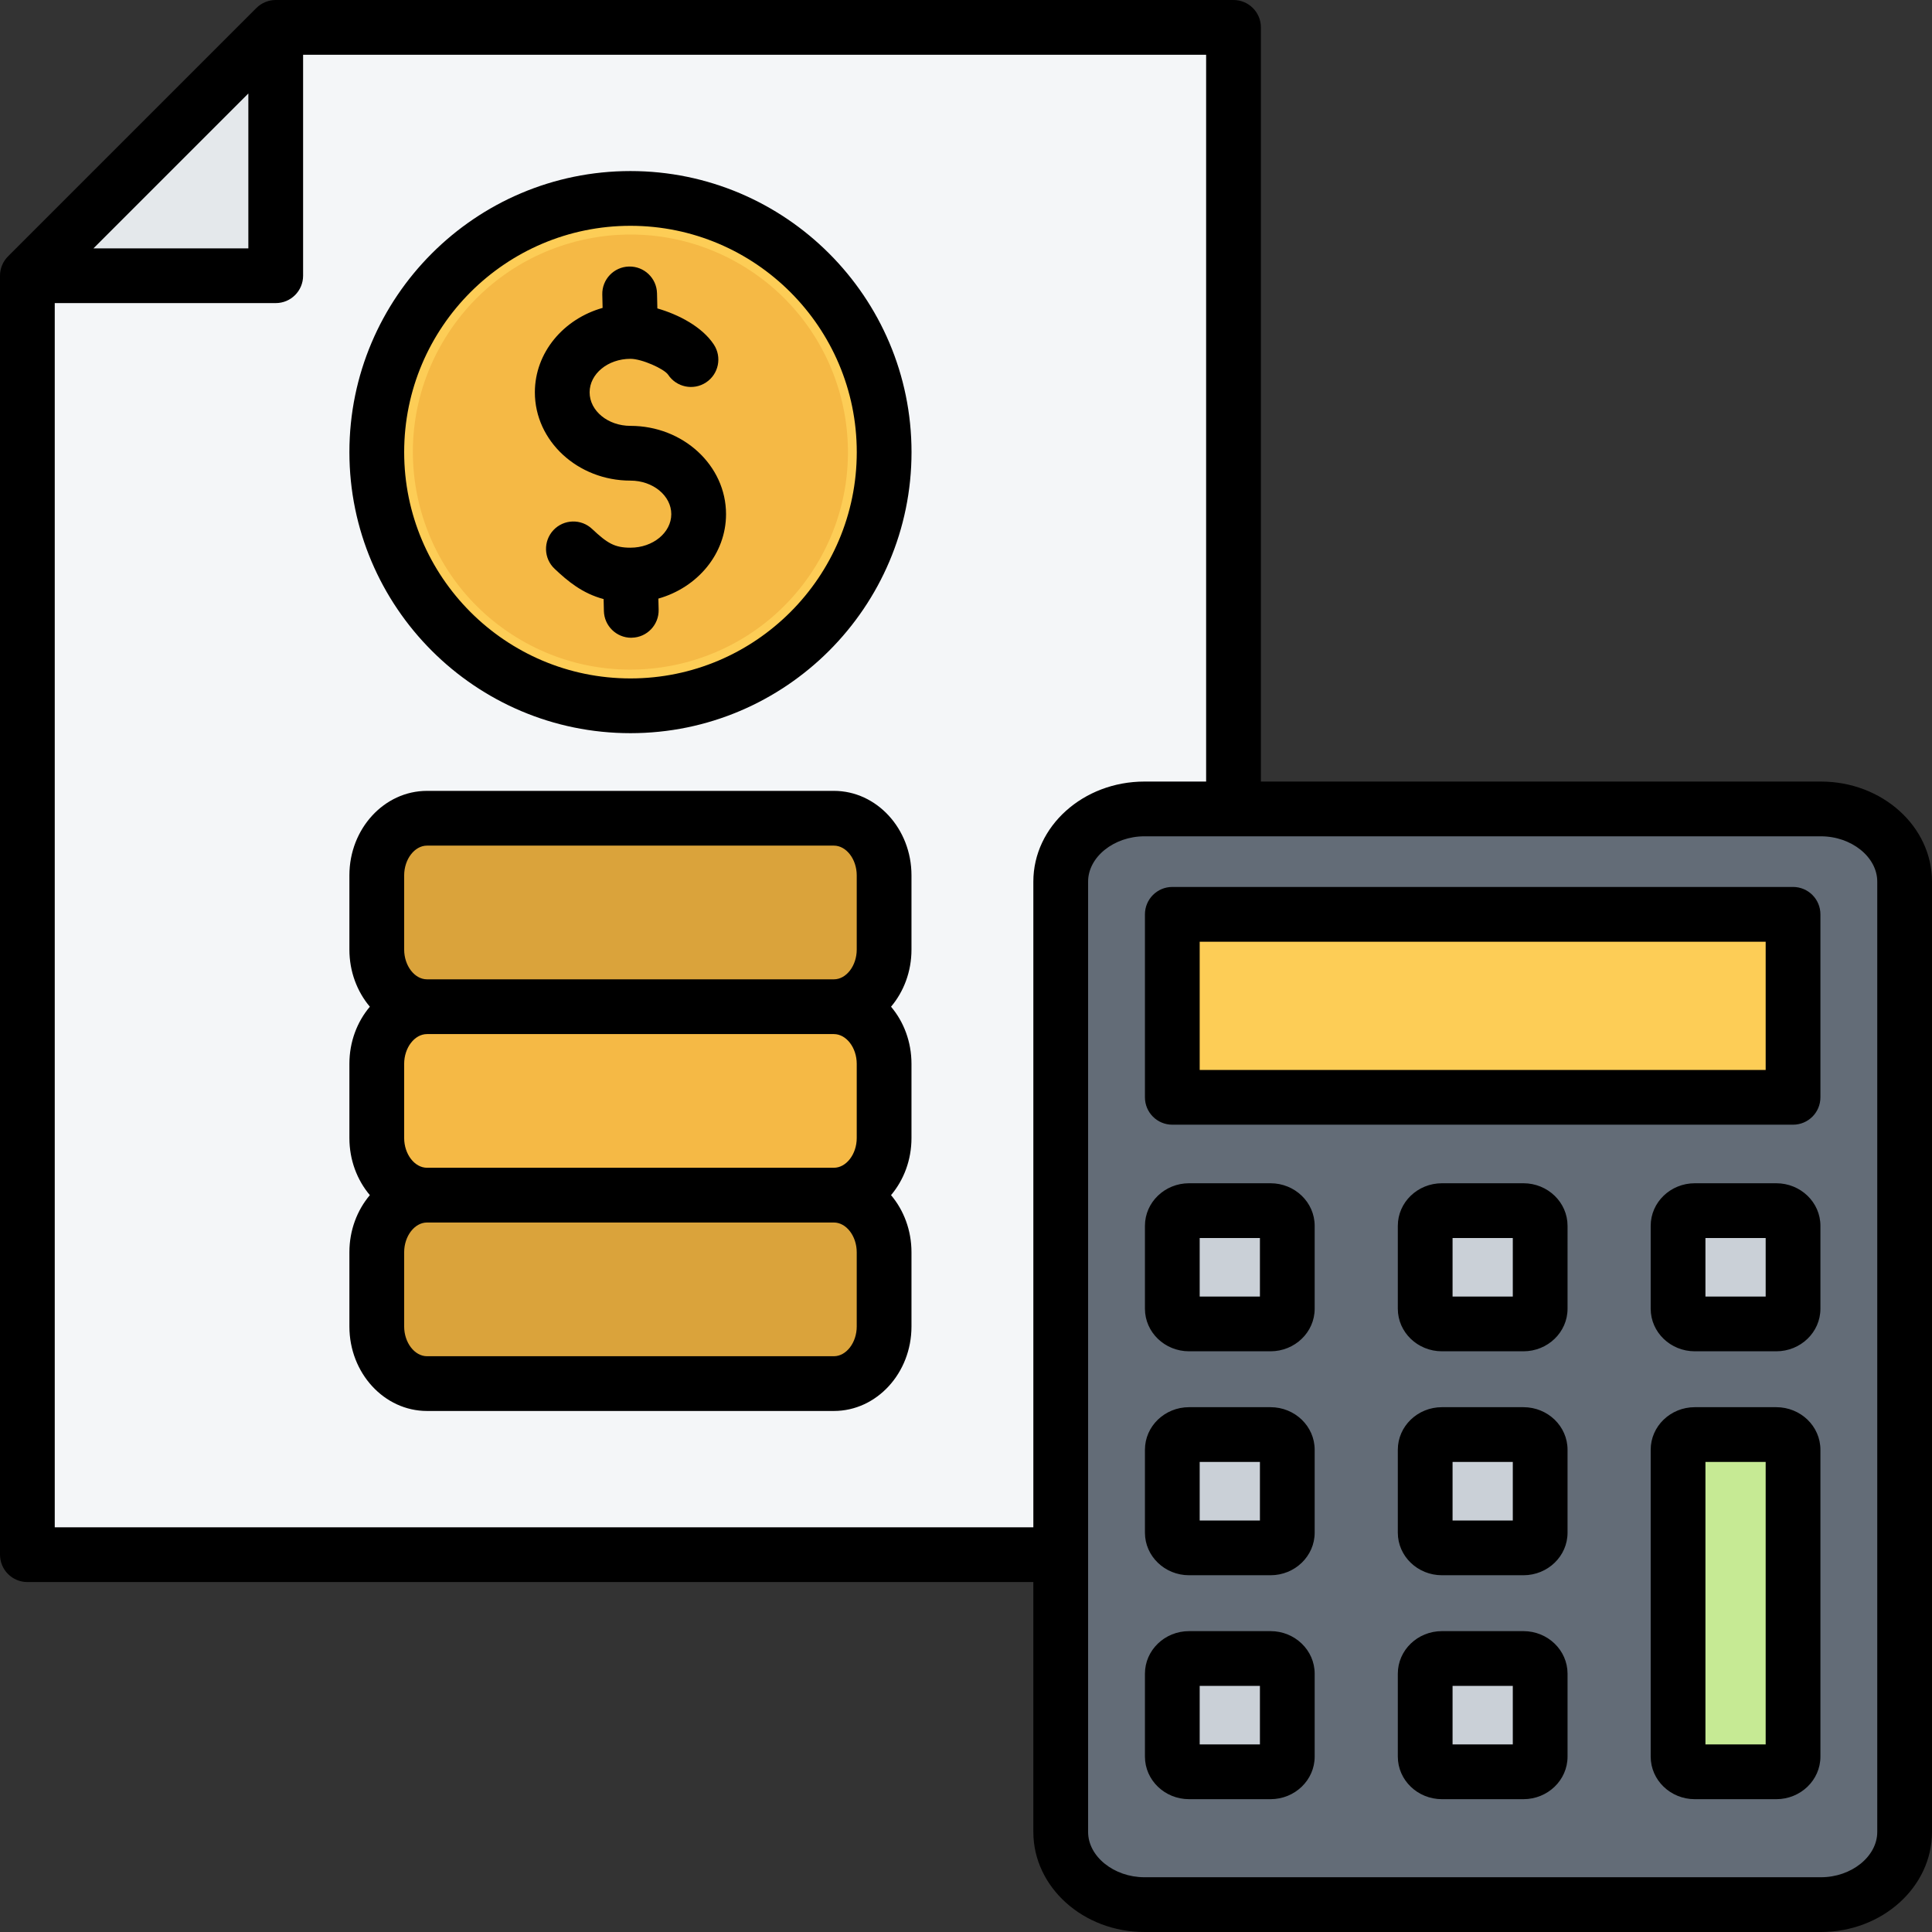 <?xml version="1.0" encoding="UTF-8"?><svg xmlns="http://www.w3.org/2000/svg" xmlns:xlink="http://www.w3.org/1999/xlink" height="494.0" preserveAspectRatio="xMidYMid meet" version="1.0" viewBox="9.0 9.0 494.0 494.0" width="494.0" zoomAndPan="magnify"><rect x="9.0" y="9.0" width="494.0" height="494.0" fill="#333333" stroke="none"/><g><g><g clip-rule="evenodd" fill-rule="evenodd"><g id="change1_1"><path d="M314.394,16H79.499L16,79.499v317.02c0,5.508,4.492,10,10,10h288.395c5.508,0,10-4.492,10-10V26 C324.394,20.492,319.902,16,314.394,16z" fill="#f4f6f8"/></g><g id="change2_1"><path d="M79.499,69.499V16L16,79.499h53.499C75.007,79.499,79.499,75.007,79.499,69.499z" fill="#e4e8eb"/></g></g><g clip-rule="evenodd" fill-rule="evenodd"><g id="change3_1"><path d="M118.178,218.222h104.038c7.064,0,12.844,6.57,12.844,14.602v18.982c0,8.031-5.78,14.601-12.844,14.601v0 c7.064,0,12.844,6.57,12.844,14.601v18.982c0,8.031-5.78,14.601-12.844,14.601H118.178c-7.065,0-12.844-6.57-12.844-14.601 v-18.982c0-8.031,5.78-14.601,12.844-14.601v0c-7.065,0-12.844-6.57-12.844-14.601v-18.982 C105.334,224.793,111.113,218.222,118.178,218.222L118.178,218.222z M118.178,314.592h104.038c7.064,0,12.844,6.57,12.844,14.601 v18.982c0,8.031-5.78,14.601-12.844,14.601H118.178c-7.065,0-12.844-6.571-12.844-14.601v-18.982 C105.334,321.162,111.113,314.592,118.178,314.592z" fill="#daa33b"/></g><g id="change4_2"><path d="M118.178,314.591h104.038c7.064,0,12.844-6.57,12.844-14.601v-18.982c0-8.031-5.78-14.601-12.844-14.601 H118.178c-7.065,0-12.844,6.57-12.844,14.601v18.982C105.334,308.021,111.113,314.591,118.178,314.591z" fill="#f5b945"/></g></g><g clip-rule="evenodd" fill-rule="evenodd"><g id="change5_1"><path d="M301.626,215.835h172.959c11.795,0,21.414,8.349,21.414,18.585v242.995c0,10.236-9.62,18.585-21.414,18.585 H301.626c-11.794,0-21.414-8.349-21.414-18.585V234.42C280.212,224.184,289.832,215.835,301.626,215.835z" fill="#636c77"/></g><g id="change6_1"><path d="M313.03,433.073h20.833c2.359,0,4.284,1.744,4.284,3.882v21.208c0,2.137-1.924,3.881-4.284,3.881H313.03 c-2.359,0-4.284-1.743-4.284-3.881v-21.208C308.746,434.817,310.671,433.073,313.03,433.073z" fill="#cad0d7"/></g><g id="change6_2"><path d="M313.03,375.809h20.833c2.359,0,4.284,1.744,4.284,3.882v21.208c0,2.138-1.924,3.881-4.284,3.881H313.03 c-2.359,0-4.284-1.743-4.284-3.881v-21.208C308.746,377.553,310.671,375.809,313.03,375.809z" fill="#cad0d7"/></g><g id="change6_3"><path d="M313.03,318.546h20.833c2.359,0,4.284,1.744,4.284,3.882v21.208c0,2.137-1.924,3.881-4.284,3.881H313.03 c-2.359,0-4.284-1.743-4.284-3.881v-21.208C308.746,320.289,310.671,318.546,313.03,318.546z" fill="#cad0d7"/></g><g id="change6_4"><path d="M442.348,318.546h20.833c2.36,0,4.284,1.744,4.284,3.882v21.208c0,2.137-1.925,3.881-4.284,3.881h-20.833 c-2.359,0-4.284-1.743-4.284-3.881v-21.208C438.065,320.289,439.989,318.546,442.348,318.546z" fill="#cad0d7"/></g><g id="change6_5"><path d="M377.69,318.546h20.832c2.36,0,4.284,1.744,4.284,3.882v21.208c0,2.137-1.924,3.881-4.284,3.881H377.69 c-2.359,0-4.284-1.743-4.284-3.881v-21.208C373.406,320.289,375.33,318.546,377.69,318.546L377.69,318.546z M377.69,375.809 h20.832c2.36,0,4.284,1.744,4.284,3.882v21.208c0,2.138-1.924,3.881-4.284,3.881H377.69c-2.359,0-4.284-1.743-4.284-3.881 v-21.208C373.406,377.553,375.33,375.809,377.69,375.809L377.69,375.809z M377.69,433.073h20.832c2.36,0,4.284,1.744,4.284,3.882 v21.208c0,2.137-1.924,3.881-4.284,3.881H377.69c-2.359,0-4.284-1.743-4.284-3.881v-21.208 C373.406,434.817,375.33,433.073,377.69,433.073z" fill="#cad0d7"/></g><g id="change7_2"><path d="M308.746 242.793H467.465V289.579H308.746z" fill="#fdcd56"/></g><g id="change8_1"><path d="M442.349,375.81h20.832c2.36,0,4.285,1.744,4.285,3.881v78.472c0,2.137-1.925,3.881-4.285,3.881h-20.832 c-2.359,0-4.284-1.744-4.284-3.881v-78.472C438.065,377.553,439.989,375.81,442.349,375.81z" fill="#c6ea94"/></g></g><g><g><g><g clip-rule="evenodd" fill-rule="evenodd"><g id="change7_1"><circle cx="170.197" cy="124.607" fill="#fdcd56" r="64.865" transform="rotate(-45.001 170.196 124.61)"/></g><g id="change4_1"><circle cx="170.197" cy="124.607" fill="#f5b945" r="55.617" transform="rotate(-58.286 170.181 124.603)"/></g></g></g></g></g></g><g id="change9_1"><path clip-rule="evenodd" d="M460.471,455.036H445.07v-72.23h15.401V455.036L460.471,455.036z M463.182,368.808H442.35 c-6.221,0-11.279,4.88-11.279,10.879v78.474c0,6,5.058,10.879,11.279,10.879h20.831c6.23,0,11.288-4.88,11.288-10.879v-78.474 C474.47,373.688,469.412,368.808,463.182,368.808L463.182,368.808z M460.471,340.518H445.07V325.55h15.401V340.518L460.471,340.518 z M463.191,311.551H442.35c-6.221,0-11.279,4.88-11.279,10.879v21.208c0,6,5.058,10.879,11.279,10.879h20.841 c6.221,0,11.279-4.879,11.279-10.879V322.43C474.47,316.431,469.412,311.551,463.191,311.551L463.191,311.551z M460.471,282.579 H315.753v-32.788h144.718V282.579L460.471,282.579z M467.469,235.787H308.751c-3.868,0-6.997,3.139-6.997,7.002v46.787 c0,3.873,3.129,7.002,6.997,7.002h158.717c3.872,0,7.002-3.129,7.002-7.002v-46.787 C474.47,238.926,471.341,235.787,467.469,235.787L467.469,235.787z M395.813,455.036h-15.401v-14.968h15.401V455.036 L395.813,455.036z M398.533,426.069h-20.841c-6.221,0-11.279,4.879-11.279,10.879v21.212c0,6,5.058,10.879,11.279,10.879h20.841 c6.221,0,11.279-4.88,11.279-10.879v-21.212C409.811,430.949,404.753,426.069,398.533,426.069L398.533,426.069z M395.813,397.78 h-15.401v-14.973h15.401V397.78L395.813,397.78z M398.533,368.808h-20.841c-6.221,0-11.279,4.88-11.279,10.879V400.9 c0,6,5.058,10.879,11.279,10.879h20.841c6.221,0,11.279-4.88,11.279-10.879v-21.212 C409.811,373.688,404.753,368.808,398.533,368.808L398.533,368.808z M395.813,340.518h-15.401V325.55h15.401V340.518 L395.813,340.518z M398.533,311.551h-20.841c-6.221,0-11.279,4.88-11.279,10.879v21.208c0,6,5.058,10.879,11.279,10.879h20.841 c6.221,0,11.279-4.879,11.279-10.879V322.43C409.811,316.431,404.753,311.551,398.533,311.551L398.533,311.551z M331.154,455.036 h-15.401v-14.968h15.401V455.036L331.154,455.036z M333.869,426.069h-20.836c-6.221,0-11.279,4.879-11.279,10.879v21.212 c0,6,5.058,10.879,11.279,10.879h20.836c6.221,0,11.284-4.88,11.284-10.879v-21.212 C345.153,430.949,340.09,426.069,333.869,426.069L333.869,426.069z M331.154,397.78h-15.401v-14.973h15.401V397.78L331.154,397.78z M333.869,368.808h-20.836c-6.221,0-11.279,4.88-11.279,10.879V400.9c0,6,5.058,10.879,11.279,10.879h20.836 c6.221,0,11.284-4.88,11.284-10.879v-21.212C345.153,373.688,340.09,368.808,333.869,368.808L333.869,368.808z M331.154,340.518 h-15.401V325.55h15.401V340.518L331.154,340.518z M333.869,311.551h-20.836c-6.221,0-11.279,4.88-11.279,10.879v21.208 c0,6,5.058,10.879,11.279,10.879h20.836c6.221,0,11.284-4.879,11.284-10.879V322.43 C345.153,316.431,340.09,311.551,333.869,311.551L333.869,311.551z M489.001,477.421V234.418c0-6.282-6.597-11.58-14.408-11.58 H301.632c-7.811,0-14.409,5.298-14.409,11.58v243.002c0,6.268,6.597,11.58,14.409,11.58h172.961 C482.404,489.001,489.001,483.688,489.001,477.421L489.001,477.421z M273.22,234.418c0-14.112,12.743-25.579,28.412-25.579H317.4 V22.999H86.5v56.499c0,3.868-3.129,7.002-7.002,7.002H22.999v313.021H273.22V234.418L273.22,234.418z M72.501,32.9v39.602H32.9 L72.501,32.9L72.501,32.9z M474.593,208.839H331.404V15.997c0-3.868-3.143-6.997-7.002-6.997H79.498 c-1.844,0-3.628,0.739-4.945,2.047L11.052,74.548C9.739,75.861,9,77.64,9,79.498v327.02c0,3.873,3.143,7.002,7.002,7.002H273.22 v63.901c0,14.098,12.743,25.579,28.412,25.579h172.961C490.262,503,503,491.518,503,477.421V234.418 C503,220.306,490.262,208.839,474.593,208.839L474.593,208.839z M228.061,348.179c0,4.117-2.668,7.599-5.839,7.599H118.182 c-3.171,0-5.84-3.482-5.84-7.599v-18.992c0-4.117,2.668-7.599,5.84-7.599h104.039l0,0c3.171,0,5.839,3.482,5.839,7.599V348.179 L228.061,348.179z M228.061,281.007v18.982c0,4.117-2.668,7.599-5.839,7.599H118.182c-3.171,0-5.84-3.482-5.84-7.599v-18.982 c0-4.117,2.668-7.599,5.84-7.599h104.039C225.393,273.408,228.061,276.89,228.061,281.007L228.061,281.007z M112.343,232.818 c0-4.117,2.668-7.599,5.84-7.599h104.039c3.171,0,5.839,3.482,5.839,7.599V251.8c0,4.127-2.668,7.609-5.839,7.609H118.182 c-3.171,0-5.84-3.482-5.84-7.609V232.818L112.343,232.818z M222.221,211.22c10.94,0,19.838,9.689,19.838,21.598V251.8 c0,5.628-1.976,10.757-5.228,14.611c3.251,3.84,5.228,8.969,5.228,14.596v18.982c0,5.628-1.976,10.747-5.228,14.601 c3.251,3.849,5.228,8.978,5.228,14.596v18.992c0,11.91-8.898,21.598-19.838,21.598H118.182c-10.94,0-19.843-9.689-19.843-21.598 v-18.992c0-5.618,1.981-10.747,5.232-14.596c-3.252-3.854-5.232-8.973-5.232-14.601v-18.982c0-5.628,1.981-10.757,5.232-14.596 c-3.252-3.854-5.232-8.983-5.232-14.611v-18.982c0-11.909,8.903-21.598,19.843-21.598H222.221L222.221,211.22z M194.642,140.468 c0,10.15-7.303,18.761-17.302,21.589l0.071,2.842c0.089,3.859-2.969,7.068-6.828,7.157c-0.061,0.014-0.122,0.014-0.183,0.014 c-3.779,0-6.898-3.03-6.988-6.832l-0.071-3.059c-5.449-1.449-9.171-4.569-12.531-7.741c-2.819-2.649-2.936-7.077-0.292-9.901 c2.654-2.809,7.082-2.941,9.891-0.277c3.872,3.637,5.731,4.781,9.792,4.781c5.76,0,10.442-3.854,10.442-8.574 c0-4.729-4.682-8.578-10.442-8.578c-13.472,0-24.44-10.121-24.44-22.572c0-10.159,7.312-18.766,17.321-21.589l-0.08-3.411 c-0.099-3.868,2.96-7.077,6.828-7.167c3.882-0.08,7.072,2.969,7.162,6.828l0.09,3.882c5.43,1.558,11.467,4.71,14.441,9.237 c2.127,3.233,1.228,7.571-2,9.693c-3.233,2.132-7.571,1.228-9.703-2c-1.059-1.501-6.696-4.042-9.618-4.042 c-5.759,0-10.441,3.84-10.441,8.569c0,4.734,4.682,8.573,10.441,8.573C183.683,117.891,194.642,128.017,194.642,140.468 L194.642,140.468z M170.202,182.469c-31.908,0-57.859-25.96-57.859-57.859c0-31.913,25.951-57.873,57.859-57.873 c31.908,0,57.868,25.961,57.868,57.873C228.07,156.509,202.11,182.469,170.202,182.469L170.202,182.469z M170.202,52.738 c39.63,0,71.868,32.242,71.868,71.872c0,39.62-32.238,71.858-71.868,71.858c-39.63,0-71.862-32.238-71.862-71.858 C98.339,84.98,130.572,52.738,170.202,52.738z" fill-rule="evenodd"/></g></g></svg>
